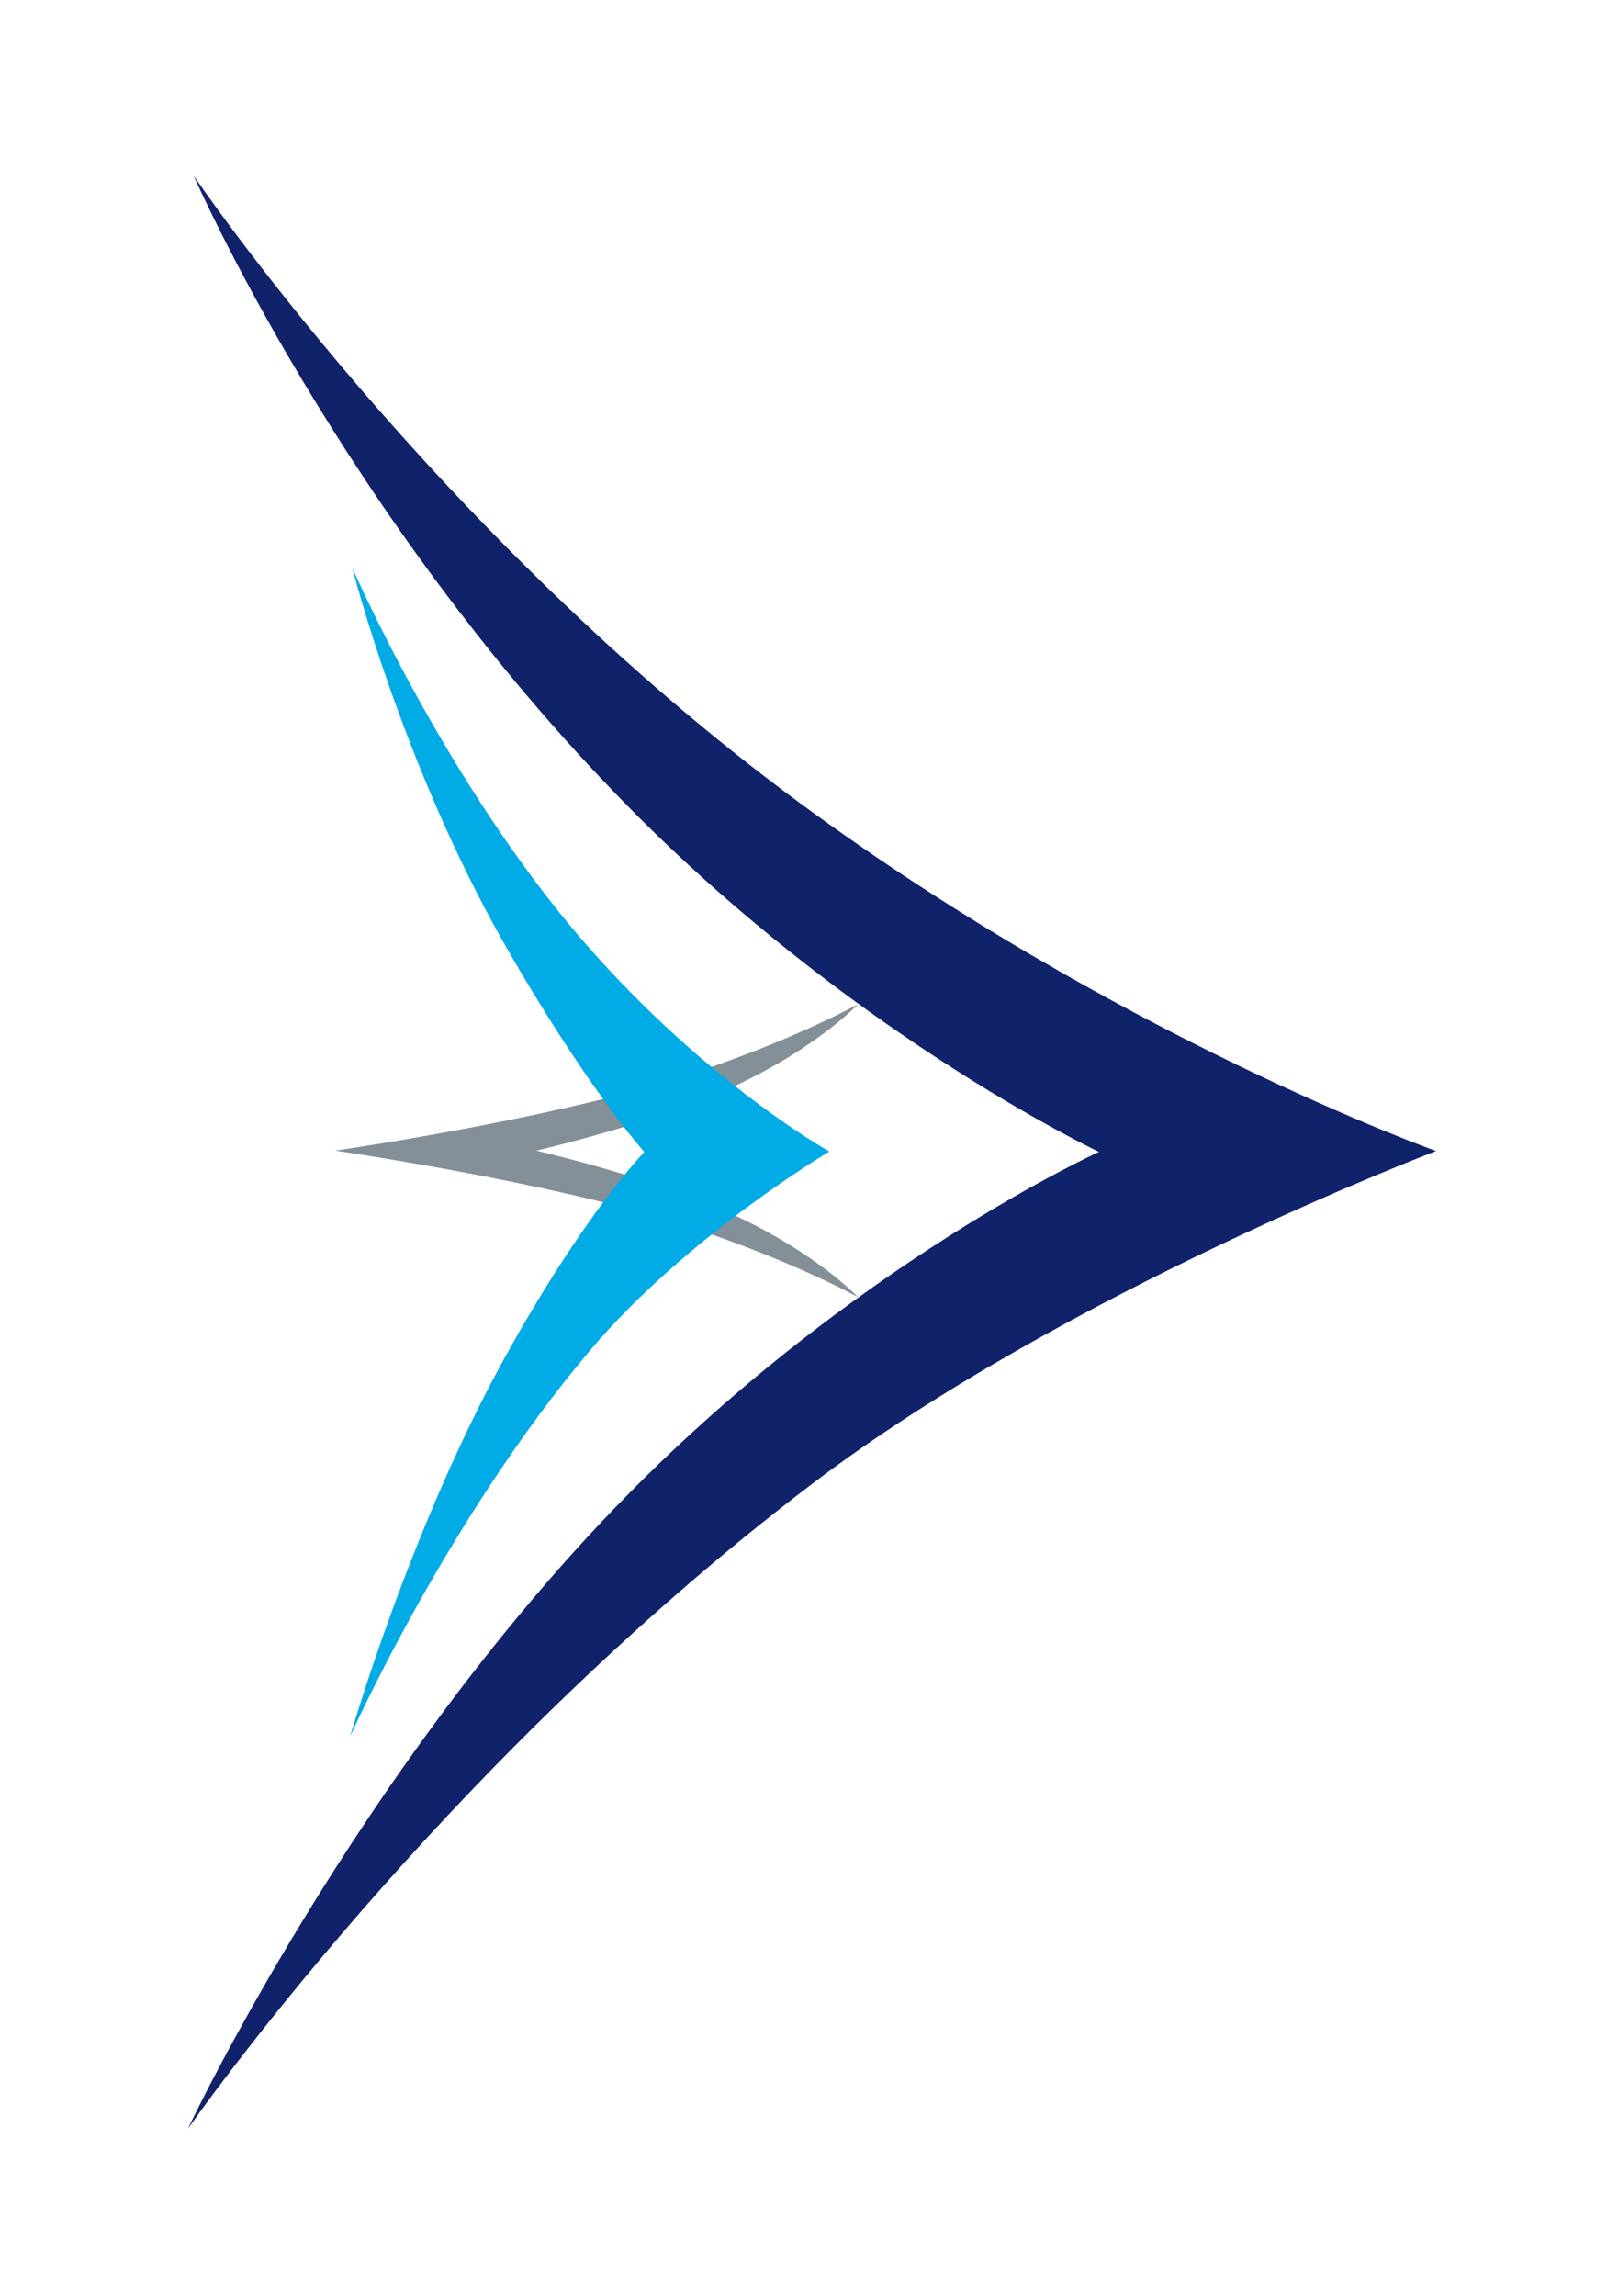 <?xml version="1.0" encoding="UTF-8"?>
<svg data-bbox="40.936 38.286 271.833 425.221" xmlns="http://www.w3.org/2000/svg" viewBox="0 0 350 500" fill-rule="evenodd" clip-rule="evenodd" stroke-linejoin="round" stroke-miterlimit="2" data-type="ugc">
    <g>
        <path d="M42.204 38.286s53.132 78.49 131.95 136.525c69.523 51.191 138.615 75.82 138.615 75.82s-80.687 30.625-135.735 72.355C95.744 384.609 40.936 463.507 40.936 463.507s36.617-77.799 95.455-137.715c50.089-51.006 102.966-74.971 102.966-74.971s-14.19-6.7-34.7-20.069c-19.282-12.567-44.147-31.025-68.057-55.344C74.204 111.94 42.204 38.286 42.204 38.286" fill="#10226a"/>
        <path d="M116.81 250.548c.574.134 22.334 5.226 38.195 11.858 21.605 9.035 31.848 20.042 31.848 20.042s-15.007-8.426-39.436-16.18c-28.774-9.134-74.427-15.72-74.427-15.72l.025-.002s45.653-6.587 74.427-15.72c24.429-7.755 39.436-16.182 39.436-16.182s-10.243 11.008-31.849 20.043c-16.074 6.721-38.207 11.86-38.207 11.86z" fill="#839098"/>
        <path d="M76.718 123.602s20.406 46.993 50.679 81.74c26.702 30.649 53.238 45.394 53.238 45.394s-30.99 18.336-52.132 43.321C97.28 330.952 76.23 378.19 76.23 378.19s12.91-44.909 33.635-82.453c17.442-31.598 30.465-44.886 30.465-44.886s-12.767-14.3-30.384-45.152c-22.322-39.092-33.228-82.097-33.228-82.097" fill="#01abe6"/>
    </g>
</svg>
